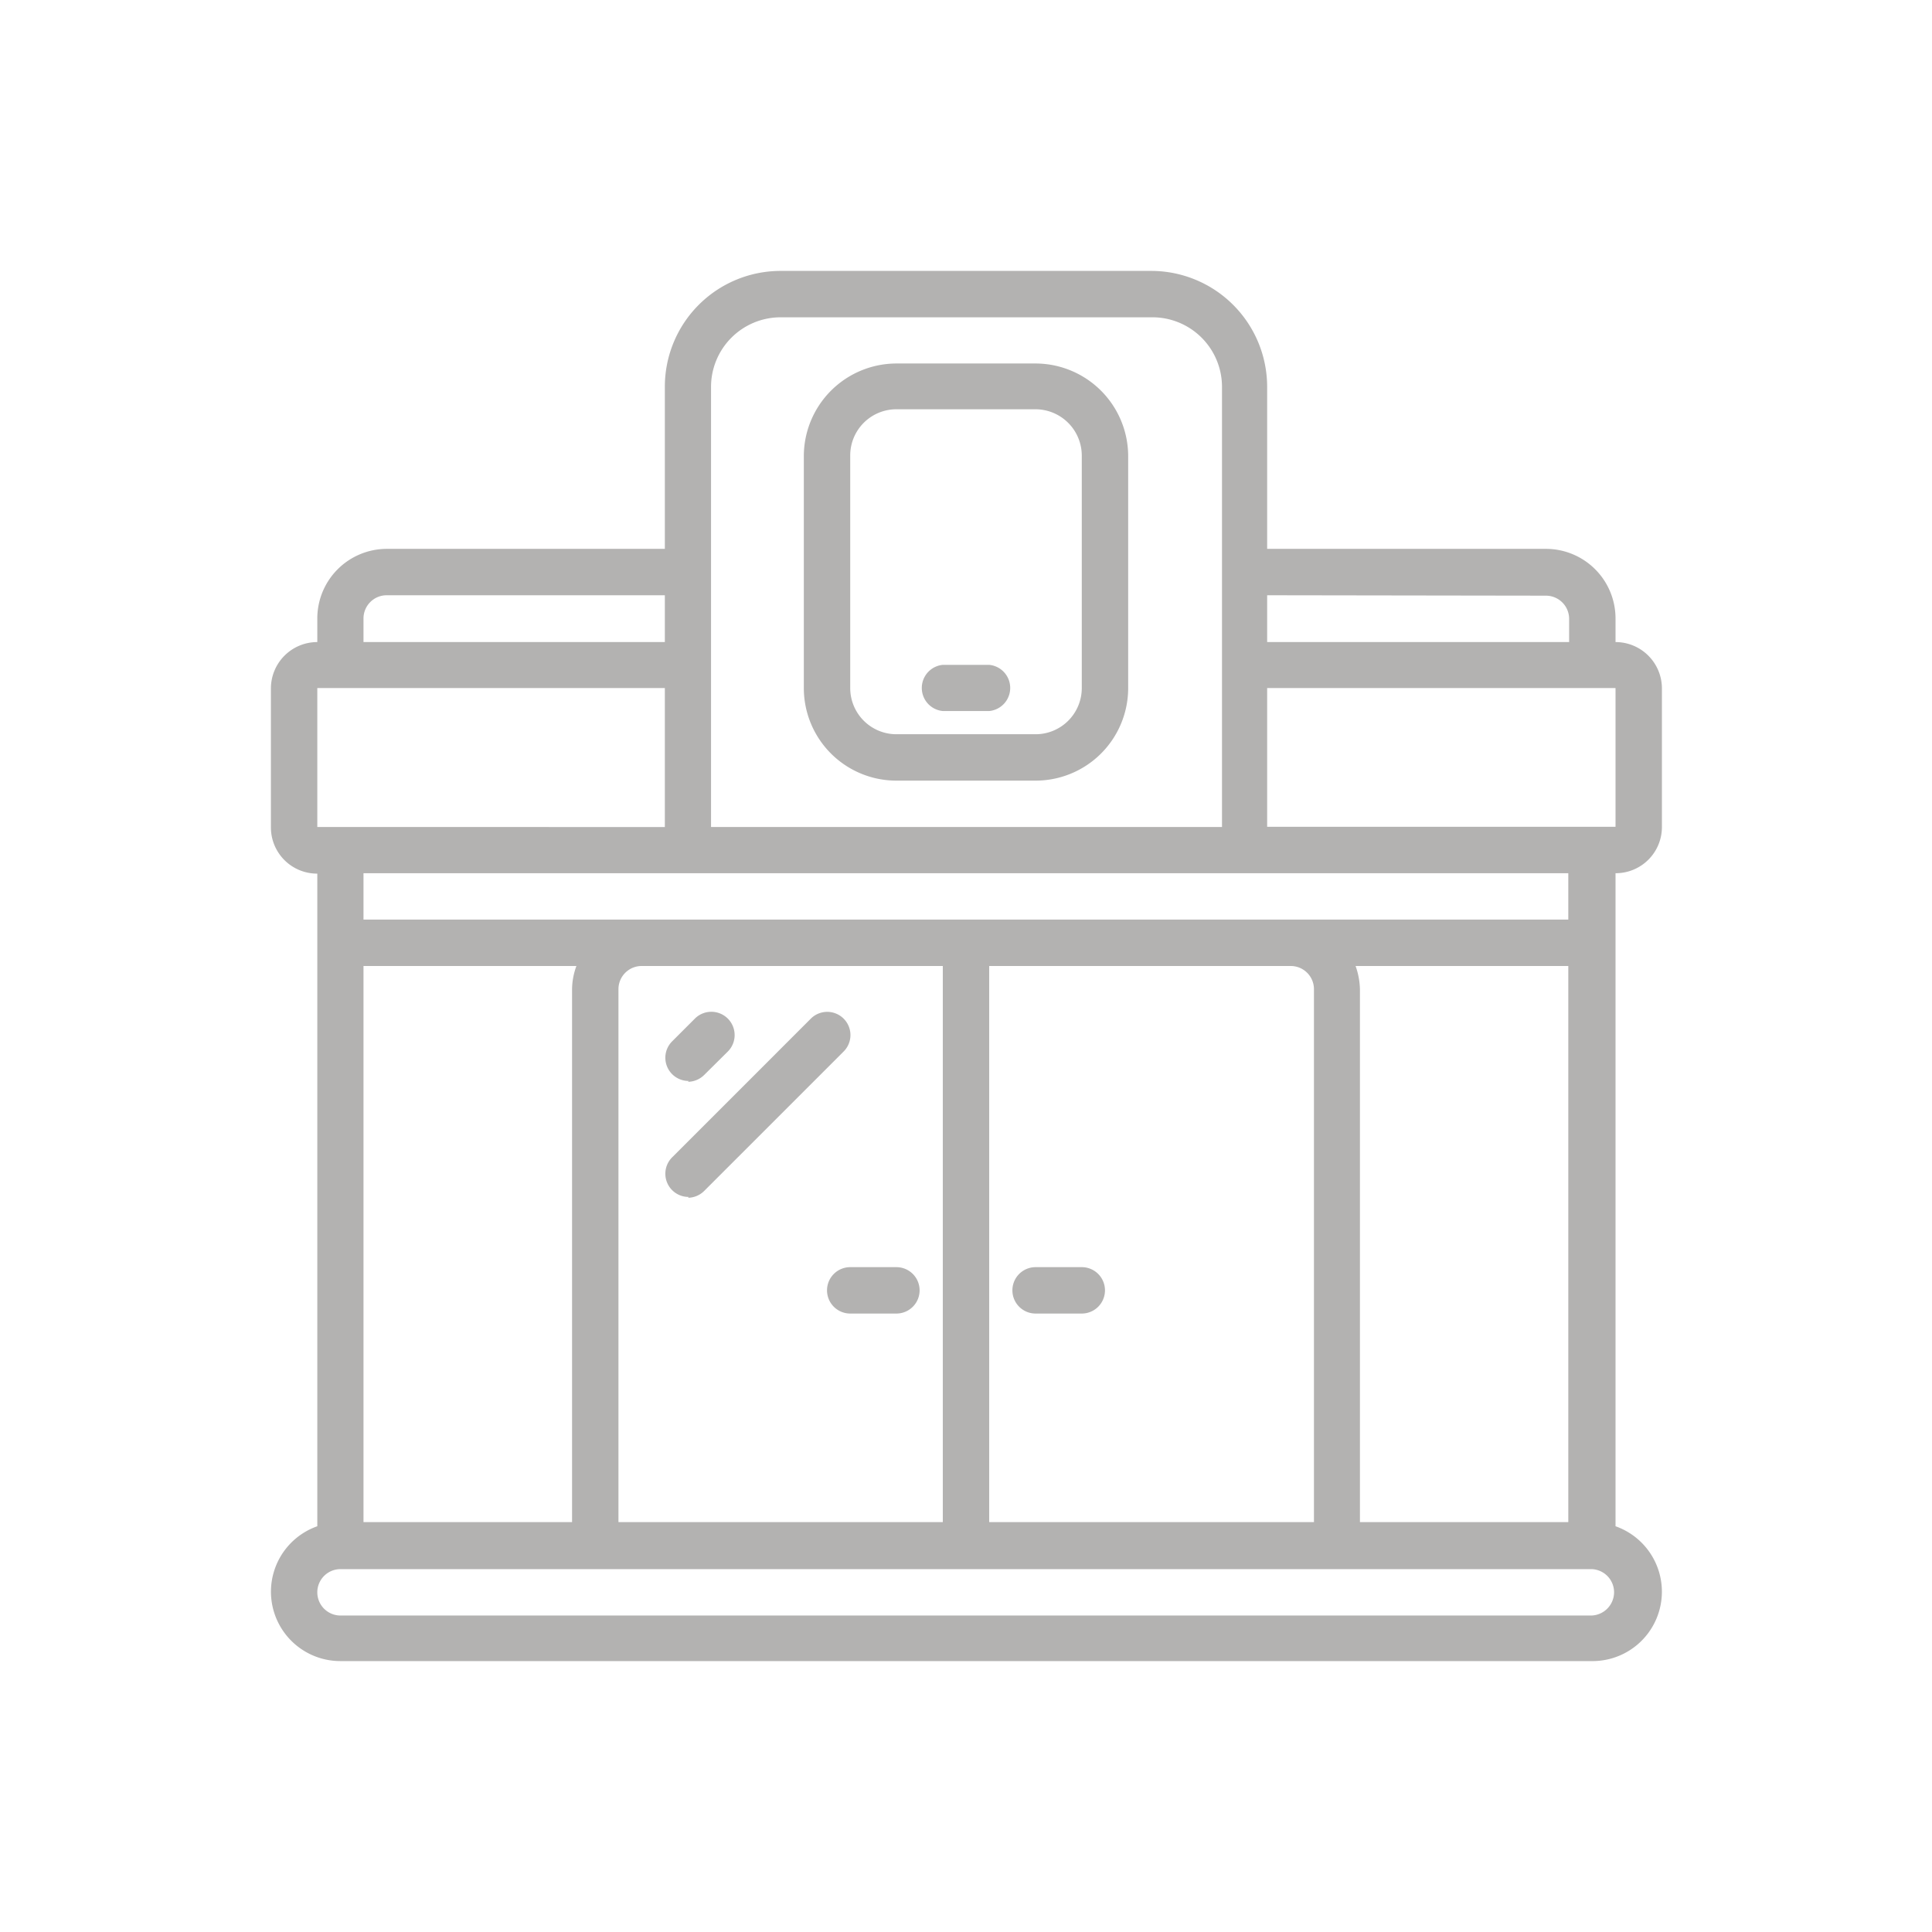 <svg xmlns="http://www.w3.org/2000/svg" viewBox="0 0 93.28 93.28">
  <g id="Ebene_2" data-name="Ebene 2">
    <g id="Ebene_1-2" data-name="Ebene 1">
      <g>
        <g id="_009-shop" data-name=" 009-shop">
          <path id="Pfad_1620" data-name="Pfad 1620" d="M78,31V29.86a3.36,3.36,0,0,0-3.35-3.36H61.18V18.67a5.6,5.6,0,0,0-5.59-5.59H37.69a5.59,5.59,0,0,0-5.59,5.59V26.5H18.67a3.36,3.36,0,0,0-3.35,3.36h0V31a2.24,2.24,0,0,0-2.24,2.24v6.71a2.23,2.23,0,0,0,2.24,2.23V73.69a3.35,3.35,0,0,0,1.12,6.51h60.4A3.35,3.35,0,0,0,78,73.69V42.16a2.23,2.23,0,0,0,2.24-2.23V33.22A2.24,2.24,0,0,0,78,31Zm-3.35-2.24a1.12,1.12,0,0,1,1.11,1.12V31H61.18V28.74ZM34.33,18.67a3.36,3.36,0,0,1,3.36-3.35h17.9A3.36,3.36,0,0,1,59,18.67V39.93H34.33ZM17.55,29.86a1.12,1.12,0,0,1,1.12-1.12H32.1V31H17.55Zm-2.23,3.36H32.1v6.71H15.32Zm47,13.42a1.12,1.12,0,0,1,1.12,1.12V73.49H47.76V46.64Zm3.15,0H75.72V73.49H65.66V47.76a3.58,3.58,0,0,0-.21-1.12ZM45.52,73.49H29.86V47.76A1.12,1.12,0,0,1,31,46.64H45.52ZM27.62,47.76V73.49H17.55V46.64H27.83a3.32,3.32,0,0,0-.21,1.12ZM76.84,78H16.44a1.12,1.12,0,0,1,0-2.24h60.4a1.12,1.12,0,0,1,1.09,1.15A1.13,1.13,0,0,1,76.84,78ZM75.72,44.4H17.55V42.16H75.72ZM78,39.92H61.18v-6.7H78Z" style="fill: #b3b2b1"/>
          <path id="Pfad_1621" data-name="Pfad 1621" d="M43.28,37.69H50a4.47,4.47,0,0,0,4.47-4.47V22A4.48,4.48,0,0,0,50,17.55H43.28A4.48,4.48,0,0,0,38.81,22h0V33.22a4.47,4.47,0,0,0,4.47,4.47ZM41.05,22a2.23,2.23,0,0,1,2.23-2.24H50A2.24,2.24,0,0,1,52.23,22V33.22A2.23,2.23,0,0,1,50,35.45H43.28a2.23,2.23,0,0,1-2.23-2.23Z" style="fill: #b3b2b1"/>
          <path id="Pfad_1622" data-name="Pfad 1622" d="M45.52,34.33h2.24a1.12,1.12,0,0,0,0-2.23H45.52a1.12,1.12,0,0,0,0,2.23Z" style="fill: #b3b2b1"/>
          <path id="Pfad_1623" data-name="Pfad 1623" d="M39.93,62.3a1.12,1.12,0,0,0,1.12,1.12h2.23a1.12,1.12,0,0,0,0-2.24H41.05A1.12,1.12,0,0,0,39.93,62.3Z" style="fill: #b3b2b1"/>
          <path id="Pfad_1624" data-name="Pfad 1624" d="M50,63.42h2.23a1.12,1.12,0,0,0,0-2.24H50a1.12,1.12,0,0,0,0,2.24Z" style="fill: #b3b2b1"/>
          <path id="Pfad_1625" data-name="Pfad 1625" d="M33.22,52.23A1.13,1.13,0,0,0,34,51.9l1.12-1.11a1.12,1.12,0,1,0-1.55-1.63.08.08,0,0,1,0,0l-1.12,1.12a1.12,1.12,0,0,0,.8,1.91Z" style="fill: #b3b2b1"/>
          <path id="Pfad_1626" data-name="Pfad 1626" d="M33.22,57.83A1.13,1.13,0,0,0,34,57.5l6.71-6.71a1.12,1.12,0,0,0-1.54-1.63l0,0-6.72,6.72a1.12,1.12,0,0,0,.8,1.91Z" style="fill: #b3b2b1"/>
        </g>
        <rect width="93.28" height="93.28" style="fill: none"/>
      </g>
    </g>
  </g>
</svg>
